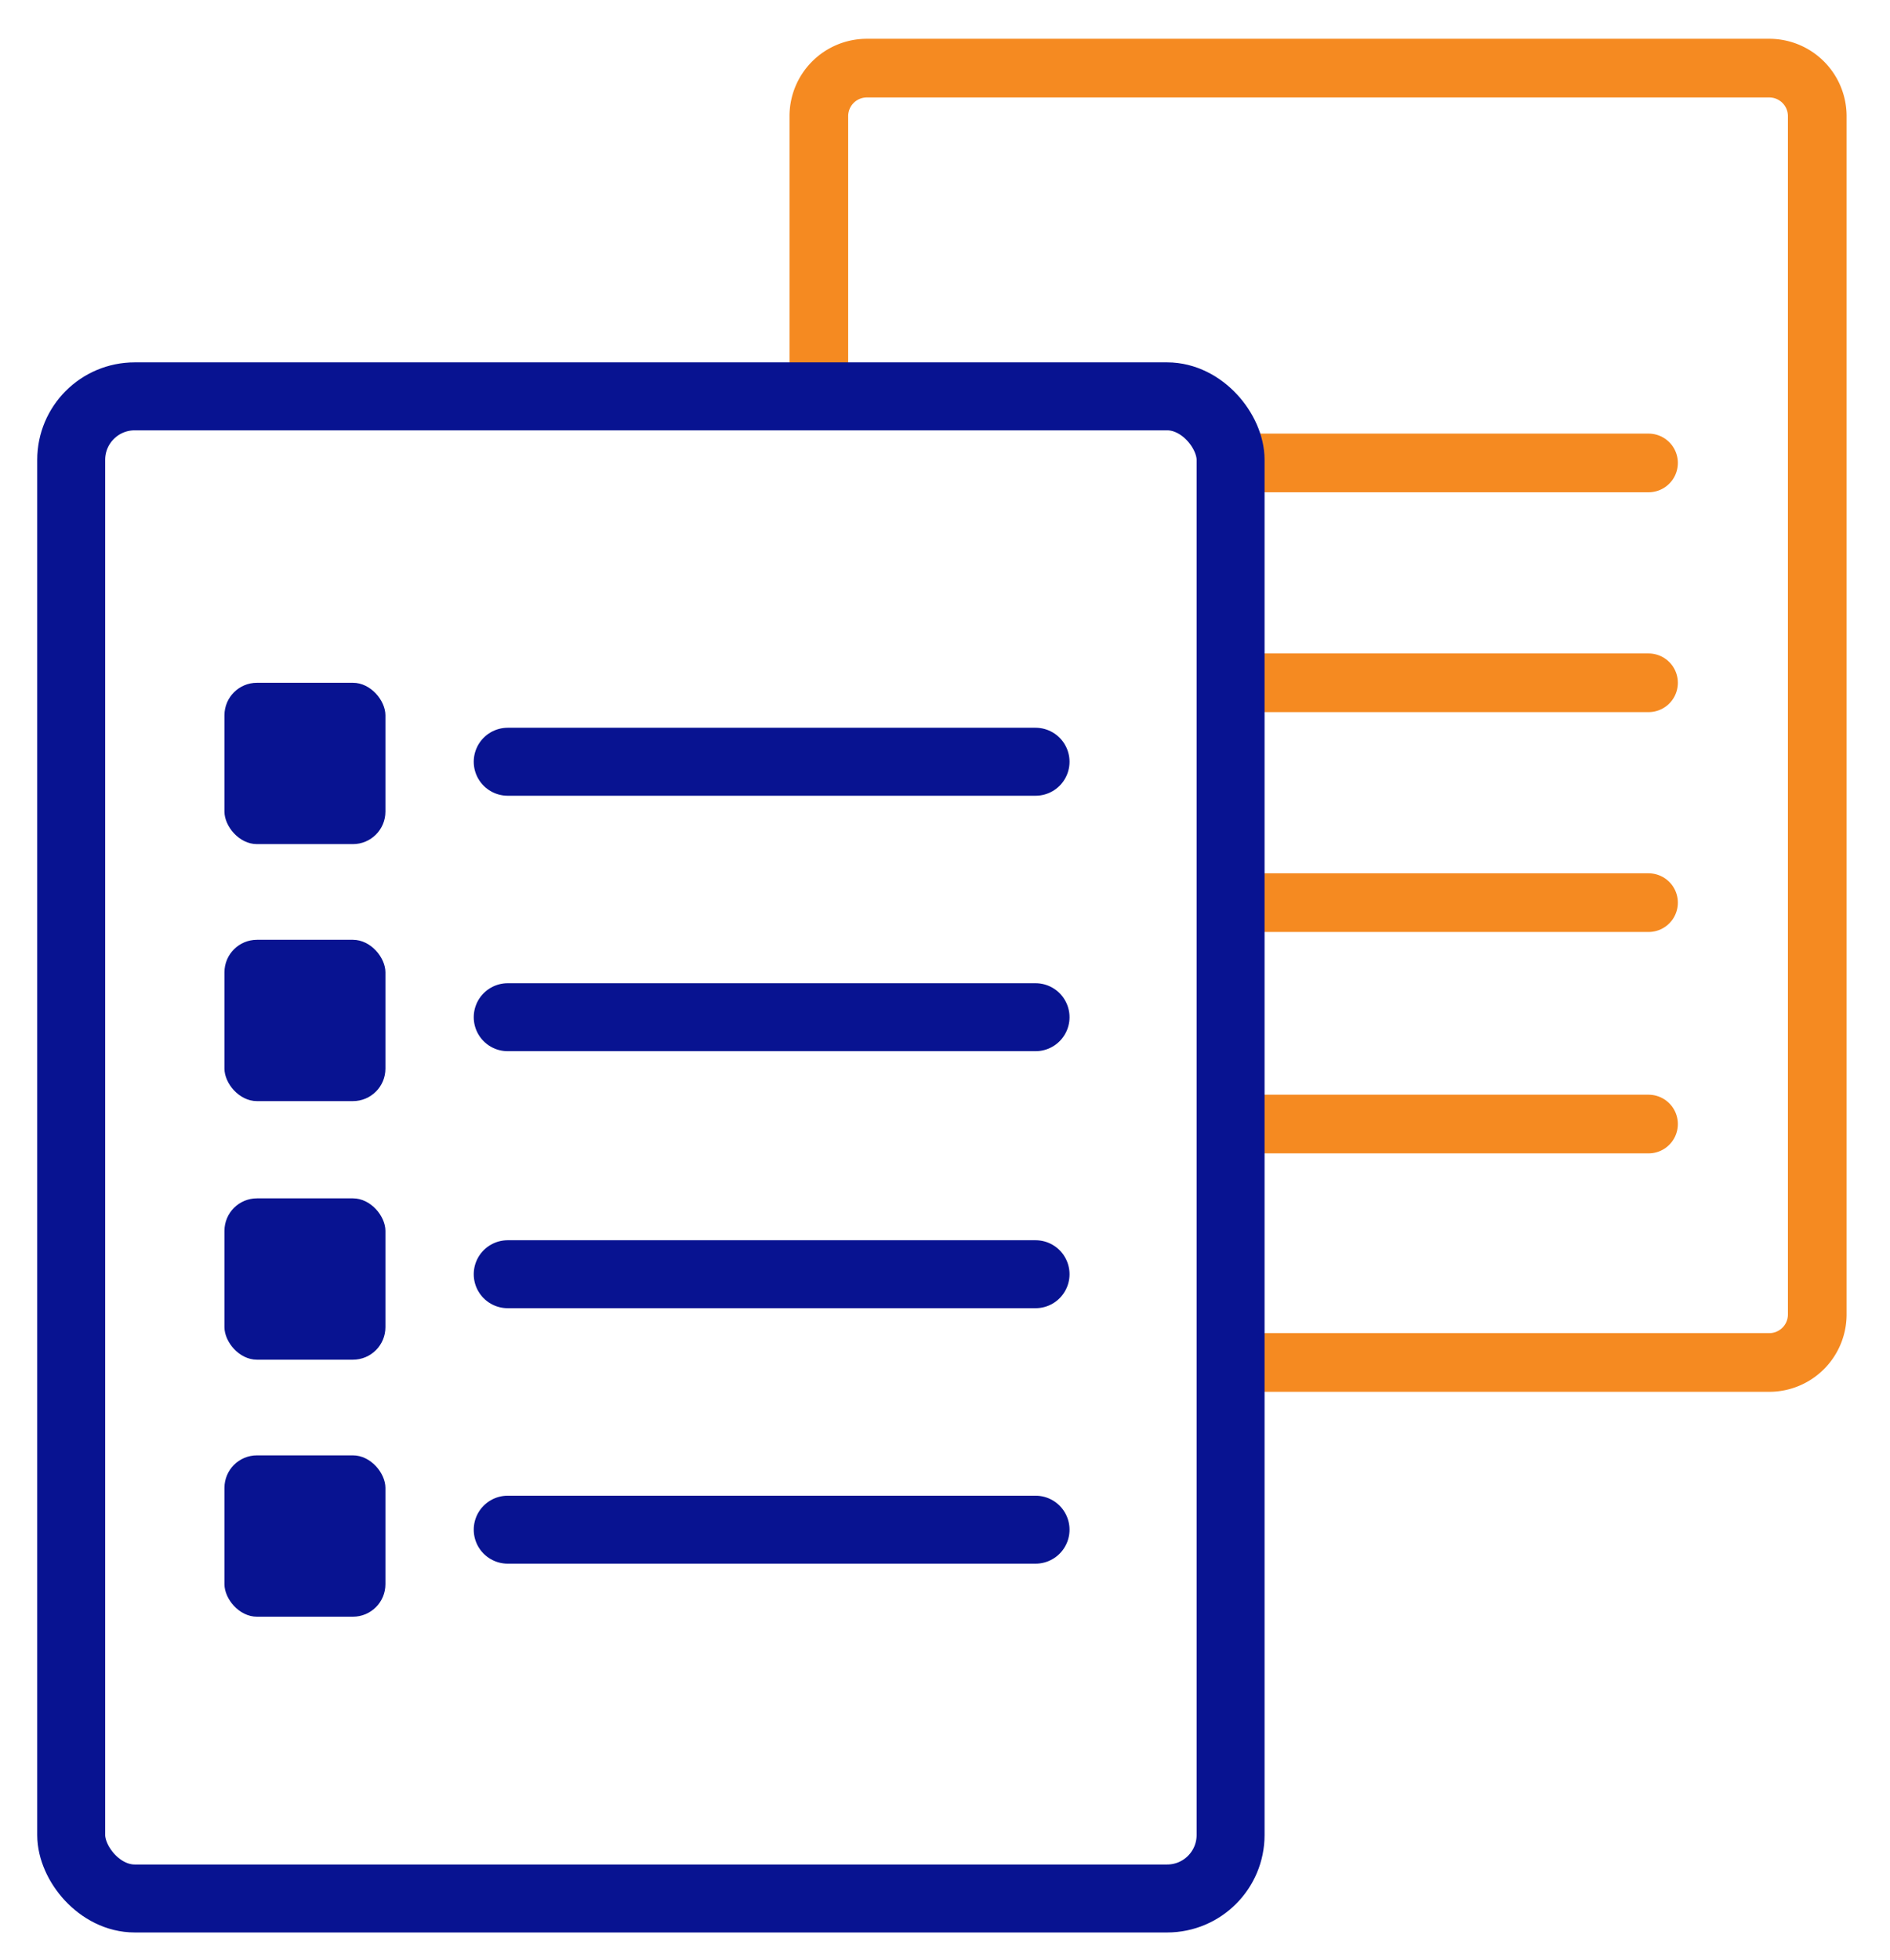 <svg id="Layer_1" data-name="Layer 1" xmlns="http://www.w3.org/2000/svg" viewBox="0 0 122.1 126.6"><defs><style>.cls-1,.cls-2{fill:none;stroke-linecap:round;stroke-linejoin:round;}.cls-1{stroke:#f58a21;stroke-width:3.79px;}.cls-2{stroke:#081391;stroke-width:4.39px;}.cls-3{fill:#081391;}</style></defs><title>icon</title><path class="cls-1" d="M52.9,25.6V7.5A3.1,3.1,0,0,1,56,4.4h58.3a3.1,3.1,0,0,1,3.1,3.1V84.9a3.1,3.1,0,0,1-3.1,3.1H79.6"/><line class="cls-1" x1="79.6" y1="29.9" x2="106.5" y2="29.9"/><line class="cls-1" x1="79.6" y1="44.1" x2="106.5" y2="44.1"/><line class="cls-1" x1="79.6" y1="58.3" x2="106.5" y2="58.3"/><line class="cls-1" x1="79.6" y1="72.6" x2="106.5" y2="72.6"/><rect class="cls-2" x="4.6" y="25.6" width="74.9" height="97.02" rx="4.1"/><rect class="cls-3" x="14.5" y="44.1" width="10.4" height="10.42" rx="2.1"/><rect class="cls-3" x="14.5" y="60.7" width="10.4" height="10.42" rx="2.1"/><rect class="cls-3" x="14.5" y="77.4" width="10.4" height="10.42" rx="2.1"/><rect class="cls-3" x="14.5" y="94" width="10.4" height="10.42" rx="2.1"/><line class="cls-2" x1="32.8" y1="49.2" x2="66.9" y2="49.2"/><line class="cls-2" x1="32.8" y1="65.7" x2="66.9" y2="65.7"/><line class="cls-2" x1="32.8" y1="82.3" x2="66.9" y2="82.3"/><line class="cls-2" x1="32.8" y1="98.8" x2="66.9" y2="98.8"/></svg>